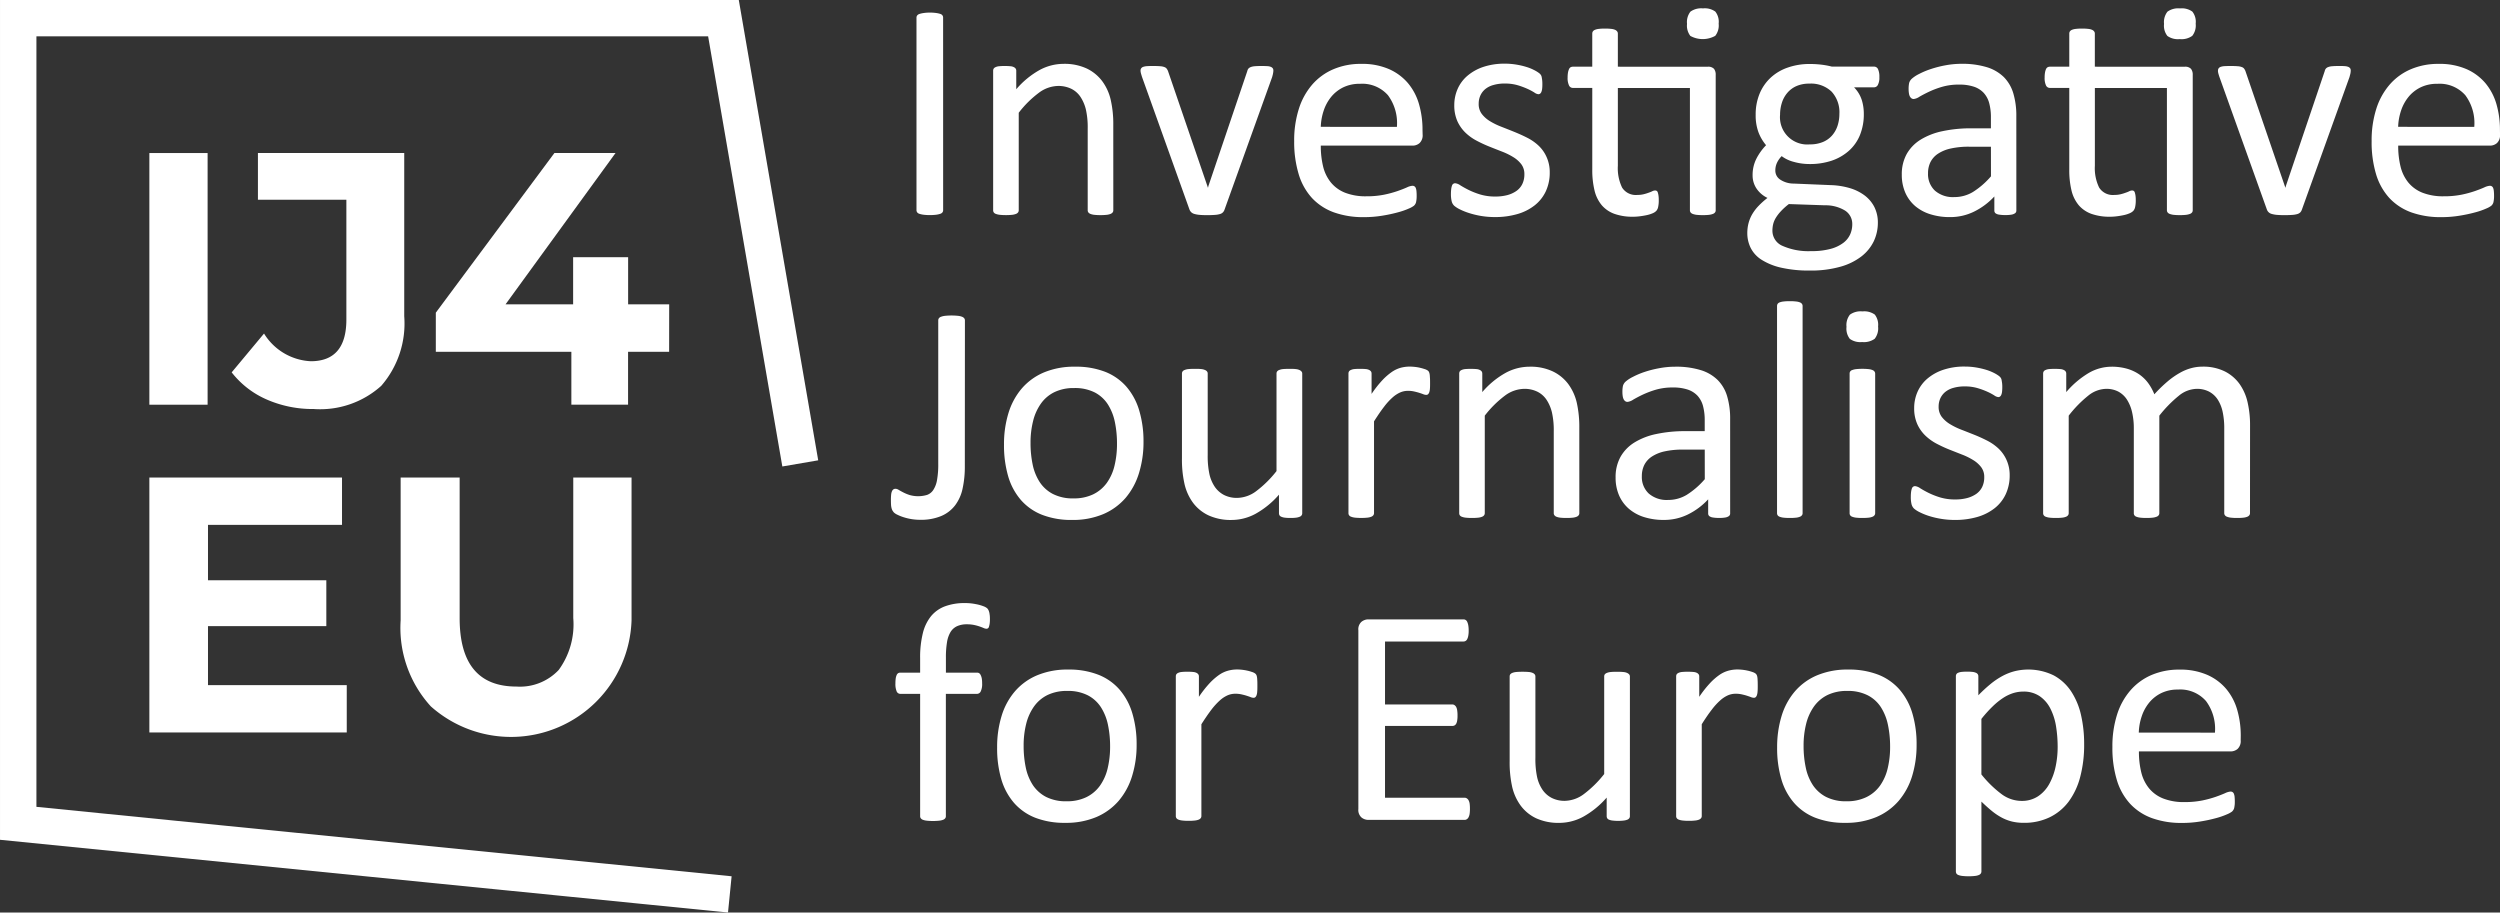 <?xml version="1.0" encoding="UTF-8"?> <svg xmlns="http://www.w3.org/2000/svg" width="164.397" height="60.005" viewBox="0 0 164.397 60.005"><rect x="0" y="0" width="164.397" height="60.005" fill="#333333" stroke="none"/><g transform="translate(-3358.72 -1674.948)"><g transform="translate(3417.305 1675.504)"><g transform="translate(1.68 0.276)"><path d="M3394.8,1688.619a.239.239,0,0,1-.041.143.274.274,0,0,1-.141.1,1.533,1.533,0,0,1-.27.062,3.6,3.6,0,0,1-.841,0,1.541,1.541,0,0,1-.276-.062.285.285,0,0,1-.143-.1.253.253,0,0,1-.041-.143v-12.656a.236.236,0,0,1,.046-.143.32.32,0,0,1,.154-.1,1.654,1.654,0,0,1,.275-.06,2.59,2.59,0,0,1,.4-.027,2.788,2.788,0,0,1,.424.027,1.576,1.576,0,0,1,.27.06.275.275,0,0,1,.141.1.239.239,0,0,1,.041.143Z" transform="translate(-3393.045 -1675.636)" fill="#fff"></path></g><g transform="translate(6.725 3.64)"><path d="M3403.8,1687.17a.232.232,0,0,1-.041.138.335.335,0,0,1-.133.1.99.99,0,0,1-.256.062,3.637,3.637,0,0,1-.407.02,3.77,3.77,0,0,1-.419-.02.978.978,0,0,1-.254-.062.312.312,0,0,1-.133-.1.222.222,0,0,1-.041-.138v-5.37a5.317,5.317,0,0,0-.122-1.265,2.628,2.628,0,0,0-.357-.825,1.545,1.545,0,0,0-.606-.53,1.935,1.935,0,0,0-.862-.184,2.171,2.171,0,0,0-1.263.449,6.784,6.784,0,0,0-1.325,1.314v6.41a.232.232,0,0,1-.041.138.308.308,0,0,1-.133.1.978.978,0,0,1-.254.062,3.808,3.808,0,0,1-.419.02,3.627,3.627,0,0,1-.406-.02,1.042,1.042,0,0,1-.26-.062.274.274,0,0,1-.133-.1.245.245,0,0,1-.037-.138V1678a.277.277,0,0,1,.032-.138.26.26,0,0,1,.122-.1.667.667,0,0,1,.235-.062,3.531,3.531,0,0,1,.376-.016,3.643,3.643,0,0,1,.373.016.587.587,0,0,1,.229.062.325.325,0,0,1,.118.1.258.258,0,0,1,.035.138v1.212a5.651,5.651,0,0,1,1.544-1.269,3.316,3.316,0,0,1,1.553-.4,3.463,3.463,0,0,1,1.544.309,2.768,2.768,0,0,1,1.014.832,3.3,3.3,0,0,1,.555,1.218,7.137,7.137,0,0,1,.17,1.677Z" transform="translate(-3395.9 -1677.54)" fill="#fff"></path></g><g transform="translate(16.416 3.781)"><path d="M3410.119,1677.917a.819.819,0,0,1-.005.087q-.005.045-.016.1a.959.959,0,0,1-.024.113c-.011.041-.021.085-.035.133l-3.129,8.713a.483.483,0,0,1-.108.184.436.436,0,0,1-.2.113,1.527,1.527,0,0,1-.337.055c-.134.01-.306.016-.509.016s-.373-.007-.508-.02a1.78,1.78,0,0,1-.332-.062.476.476,0,0,1-.2-.113.491.491,0,0,1-.113-.173l-3.119-8.713c-.026-.081-.047-.154-.065-.214a1.161,1.161,0,0,1-.03-.138.72.72,0,0,1-.005-.076.261.261,0,0,1,.041-.143.275.275,0,0,1,.138-.1.89.89,0,0,1,.254-.046q.16-.011.393-.01c.2,0,.355.005.474.016a.911.911,0,0,1,.275.057.328.328,0,0,1,.143.1.75.75,0,0,1,.087.154l2.589,7.562.041.122.03-.122,2.558-7.562a.363.363,0,0,1,.071-.154.382.382,0,0,1,.148-.1.89.89,0,0,1,.265-.057c.111-.01.26-.016.444-.016q.233,0,.387.01a.7.7,0,0,1,.239.051.289.289,0,0,1,.124.1A.257.257,0,0,1,3410.119,1677.917Z" transform="translate(-3401.385 -1677.62)" fill="#fff"></path></g><g transform="translate(26.528 3.64)"><path d="M3415.545,1682.187a.7.7,0,0,1-.2.565.687.687,0,0,1-.455.168h-6.041a5.686,5.686,0,0,0,.153,1.376,2.664,2.664,0,0,0,.513,1.05,2.3,2.3,0,0,0,.931.671,3.7,3.7,0,0,0,1.4.235,5.779,5.779,0,0,0,1.167-.106,6.975,6.975,0,0,0,.886-.24c.25-.088.456-.168.615-.24a1.021,1.021,0,0,1,.364-.106.24.24,0,0,1,.127.035.25.25,0,0,1,.088.108.782.782,0,0,1,.046.2,3.065,3.065,0,0,1,.014.311,2.139,2.139,0,0,1-.009.23c-.007.064-.016.122-.026.173a.441.441,0,0,1-.051.138.5.5,0,0,1-.092.116,1.427,1.427,0,0,1-.33.184,4.776,4.776,0,0,1-.714.249,9.7,9.7,0,0,1-1.014.219,7.341,7.341,0,0,1-1.229.1,5.7,5.7,0,0,1-1.982-.316,3.684,3.684,0,0,1-1.431-.936,4.026,4.026,0,0,1-.876-1.56,7.307,7.307,0,0,1-.3-2.18,6.842,6.842,0,0,1,.306-2.125,4.5,4.5,0,0,1,.881-1.6,3.833,3.833,0,0,1,1.391-1.009,4.553,4.553,0,0,1,1.824-.352,4.4,4.4,0,0,1,1.839.346,3.461,3.461,0,0,1,1.25.931,3.766,3.766,0,0,1,.719,1.376,6.042,6.042,0,0,1,.229,1.687Zm-1.691-.5a3.076,3.076,0,0,0-.588-2.08,2.252,2.252,0,0,0-1.841-.752,2.443,2.443,0,0,0-1.1.233,2.391,2.391,0,0,0-.79.622,2.839,2.839,0,0,0-.493.9,3.758,3.758,0,0,0-.194,1.074Z" transform="translate(-3407.108 -1677.54)" fill="#fff"></path></g><g transform="translate(36.833 3.64)"><path d="M3419.431,1684.673a2.909,2.909,0,0,1-.26,1.254,2.552,2.552,0,0,1-.738.926,3.317,3.317,0,0,1-1.142.571,5.189,5.189,0,0,1-1.458.194,5.469,5.469,0,0,1-.933-.076,5.559,5.559,0,0,1-.795-.195,4.055,4.055,0,0,1-.6-.244,1.727,1.727,0,0,1-.357-.23.6.6,0,0,1-.164-.286,1.952,1.952,0,0,1-.05-.5,2.431,2.431,0,0,1,.02-.327,1.1,1.1,0,0,1,.051-.214.214.214,0,0,1,.214-.152.733.733,0,0,1,.332.136c.147.092.325.193.539.3a5.079,5.079,0,0,0,.76.3,3.373,3.373,0,0,0,1.009.138,3.056,3.056,0,0,0,.774-.092,1.9,1.9,0,0,0,.6-.271,1.2,1.2,0,0,0,.392-.454,1.444,1.444,0,0,0,.138-.652,1.058,1.058,0,0,0-.2-.652,1.9,1.9,0,0,0-.525-.468,4.416,4.416,0,0,0-.733-.362c-.272-.106-.551-.215-.841-.332a8.5,8.5,0,0,1-.846-.392,3.186,3.186,0,0,1-.739-.534,2.465,2.465,0,0,1-.525-.754,2.537,2.537,0,0,1-.2-1.05,2.631,2.631,0,0,1,.208-1.035,2.412,2.412,0,0,1,.625-.866,3.16,3.16,0,0,1,1.046-.6,4.358,4.358,0,0,1,1.461-.223,4.5,4.5,0,0,1,.735.06,4.96,4.96,0,0,1,.663.154,3.024,3.024,0,0,1,.5.2,2.171,2.171,0,0,1,.316.189.584.584,0,0,1,.143.143.431.431,0,0,1,.051.136c.009.051.02.115.03.189a2.121,2.121,0,0,1,.014.276,2.578,2.578,0,0,1-.014.3.751.751,0,0,1-.051.209.262.262,0,0,1-.087.118.2.2,0,0,1-.111.035.549.549,0,0,1-.265-.113,3.868,3.868,0,0,0-.449-.239,5.1,5.1,0,0,0-.648-.24,2.963,2.963,0,0,0-.85-.111,2.62,2.62,0,0,0-.754.1,1.447,1.447,0,0,0-.536.274,1.2,1.2,0,0,0-.316.424,1.312,1.312,0,0,0-.106.53,1.066,1.066,0,0,0,.2.666,1.948,1.948,0,0,0,.53.475,4.507,4.507,0,0,0,.744.366c.279.11.564.221.852.338s.575.244.855.387a3.207,3.207,0,0,1,.75.519,2.323,2.323,0,0,1,.524.733A2.409,2.409,0,0,1,3419.431,1684.673Z" transform="translate(-3412.94 -1677.54)" fill="#fff"></path></g><g transform="translate(44.506)"><path d="M3426.485,1679.313a.517.517,0,0,1,.418.138.616.616,0,0,1,.111.4v8.9a.219.219,0,0,1-.041.138.309.309,0,0,1-.138.1,1.048,1.048,0,0,1-.26.062,3.526,3.526,0,0,1-.4.02,3.788,3.788,0,0,1-.417-.02,1.082,1.082,0,0,1-.26-.062.311.311,0,0,1-.138-.1.232.232,0,0,1-.041-.138v-8.041h-4.739v5.117a2.928,2.928,0,0,0,.279,1.431,1.06,1.06,0,0,0,1,.484,1.675,1.675,0,0,0,.419-.046,3.017,3.017,0,0,0,.327-.1c.1-.034.177-.065.244-.1a.435.435,0,0,1,.184-.046.214.214,0,0,1,.1.025.17.17,0,0,1,.071.1,1.137,1.137,0,0,1,.046.194,1.894,1.894,0,0,1,.02.305,1.989,1.989,0,0,1-.041.463.543.543,0,0,1-.122.255.734.734,0,0,1-.244.159,2.068,2.068,0,0,1-.373.117c-.138.03-.286.056-.444.076a3.446,3.446,0,0,1-.468.032,3.536,3.536,0,0,1-1.223-.189,1.98,1.98,0,0,1-.835-.571,2.359,2.359,0,0,1-.474-.968,5.69,5.69,0,0,1-.148-1.382v-5.361h-1.285a.275.275,0,0,1-.244-.162,1.13,1.13,0,0,1-.092-.53,1.821,1.821,0,0,1,.025-.325.961.961,0,0,1,.067-.219.272.272,0,0,1,.106-.124.323.323,0,0,1,.148-.035h1.274v-2.18a.271.271,0,0,1,.035-.133.315.315,0,0,1,.133-.108.919.919,0,0,1,.26-.065,3.267,3.267,0,0,1,.408-.021,3.328,3.328,0,0,1,.417.021.839.839,0,0,1,.256.065.35.35,0,0,1,.133.108.24.24,0,0,1,.041.133v2.18Zm.724-2.832a1.1,1.1,0,0,1-.225.8,1.689,1.689,0,0,1-1.636.005,1.1,1.1,0,0,1-.219-.79,1.114,1.114,0,0,1,.224-.806,1.215,1.215,0,0,1,.825-.214,1.184,1.184,0,0,1,.811.21A1.081,1.081,0,0,1,3427.209,1676.48Z" transform="translate(-3417.283 -1675.48)" fill="#fff"></path></g><g transform="translate(56.318 3.659)"><path d="M3432.65,1678.408a1.02,1.02,0,0,1-.1.514.283.283,0,0,1-.249.157h-1.315a2.122,2.122,0,0,1,.5.811,3.026,3.026,0,0,1,.141.922,3.631,3.631,0,0,1-.254,1.406,2.791,2.791,0,0,1-.728,1.034,3.275,3.275,0,0,1-1.125.648,4.474,4.474,0,0,1-1.449.223,3.806,3.806,0,0,1-1.064-.147,2.22,2.22,0,0,1-.781-.373,1.574,1.574,0,0,0-.3.419,1.194,1.194,0,0,0-.117.539.7.7,0,0,0,.331.592,1.6,1.6,0,0,0,.882.255l2.4.1a4.932,4.932,0,0,1,1.253.189,3.088,3.088,0,0,1,.989.479,2.216,2.216,0,0,1,.652.763,2.272,2.272,0,0,1,.235,1.055,2.854,2.854,0,0,1-.265,1.2,2.815,2.815,0,0,1-.811,1,4.036,4.036,0,0,1-1.391.682,7.057,7.057,0,0,1-2,.251,8.167,8.167,0,0,1-1.891-.189,4.091,4.091,0,0,1-1.279-.514,1.986,1.986,0,0,1-.723-.779,2.179,2.179,0,0,1-.225-.984,2.578,2.578,0,0,1,.081-.652,2.4,2.4,0,0,1,.25-.6,2.966,2.966,0,0,1,.419-.544,5.246,5.246,0,0,1,.576-.514,1.791,1.791,0,0,1-.738-.643,1.545,1.545,0,0,1-.24-.836,2.364,2.364,0,0,1,.254-1.11,3.668,3.668,0,0,1,.632-.878,2.936,2.936,0,0,1-.5-.85,3.188,3.188,0,0,1-.184-1.147,3.56,3.56,0,0,1,.265-1.406,2.993,2.993,0,0,1,.735-1.05,3.17,3.17,0,0,1,1.125-.657,4.292,4.292,0,0,1,1.431-.23,6.34,6.34,0,0,1,.781.046,5.285,5.285,0,0,1,.677.127h2.772a.28.28,0,0,1,.26.168A1.175,1.175,0,0,1,3432.65,1678.408Zm-1.783,9.681a1.033,1.033,0,0,0-.484-.912,2.452,2.452,0,0,0-1.31-.341l-2.375-.081a4.109,4.109,0,0,0-.535.484,2.693,2.693,0,0,0-.332.438,1.47,1.47,0,0,0-.168.412,1.923,1.923,0,0,0-.046.419,1.081,1.081,0,0,0,.673,1,4.2,4.2,0,0,0,1.875.341,4.687,4.687,0,0,0,1.279-.148,2.408,2.408,0,0,0,.831-.392,1.443,1.443,0,0,0,.454-.56A1.631,1.631,0,0,0,3430.868,1688.089Zm-.846-7.266a2,2,0,0,0-.514-1.463,1.959,1.959,0,0,0-1.463-.525,2.064,2.064,0,0,0-.85.163,1.657,1.657,0,0,0-.6.449,1.877,1.877,0,0,0-.357.657,2.587,2.587,0,0,0-.117.779,1.792,1.792,0,0,0,1.956,1.947,2.181,2.181,0,0,0,.868-.159,1.633,1.633,0,0,0,.606-.438,1.852,1.852,0,0,0,.356-.647A2.486,2.486,0,0,0,3430.021,1680.823Z" transform="translate(-3423.968 -1677.551)" fill="#fff"></path></g><g transform="translate(66.476 3.64)"><path d="M3437.249,1687.18a.215.215,0,0,1-.081.184.591.591,0,0,1-.225.092,2.241,2.241,0,0,1-.418.03,2.441,2.441,0,0,1-.422-.03.52.52,0,0,1-.23-.092.235.235,0,0,1-.071-.184v-.917a4.532,4.532,0,0,1-1.341,1,3.532,3.532,0,0,1-1.563.357,4.22,4.22,0,0,1-1.31-.189,2.831,2.831,0,0,1-1-.544,2.463,2.463,0,0,1-.643-.876,2.917,2.917,0,0,1-.229-1.182,2.746,2.746,0,0,1,.316-1.346,2.645,2.645,0,0,1,.908-.947,4.471,4.471,0,0,1,1.447-.565,8.888,8.888,0,0,1,1.926-.189h1.263v-.714a3.553,3.553,0,0,0-.111-.937,1.624,1.624,0,0,0-.362-.678,1.55,1.55,0,0,0-.647-.408,3.009,3.009,0,0,0-.979-.138,3.884,3.884,0,0,0-1.117.148,5.912,5.912,0,0,0-.866.327c-.248.118-.454.228-.622.325a.853.853,0,0,1-.371.148.257.257,0,0,1-.143-.041.39.39,0,0,1-.108-.122.663.663,0,0,1-.065-.21,1.761,1.761,0,0,1-.021-.279,1.858,1.858,0,0,1,.035-.4.592.592,0,0,1,.175-.281,2.2,2.2,0,0,1,.473-.311,5.135,5.135,0,0,1,.774-.325,7.105,7.105,0,0,1,.958-.246,5.8,5.8,0,0,1,1.049-.1,5.536,5.536,0,0,1,1.683.223,2.742,2.742,0,0,1,1.122.657,2.545,2.545,0,0,1,.62,1.076,5.145,5.145,0,0,1,.194,1.5Zm-1.672-4.189h-1.437a5.431,5.431,0,0,0-1.2.118,2.46,2.46,0,0,0-.847.346,1.443,1.443,0,0,0-.493.55,1.645,1.645,0,0,0-.159.739,1.483,1.483,0,0,0,.455,1.138,1.794,1.794,0,0,0,1.269.422,2.356,2.356,0,0,0,1.228-.335,5.28,5.28,0,0,0,1.187-1.03Z" transform="translate(-3429.717 -1677.54)" fill="#fff"></path></g><g transform="translate(75.874)"><path d="M3444.238,1679.313a.516.516,0,0,1,.417.138.619.619,0,0,1,.113.4v8.9a.232.232,0,0,1-.041.138.307.307,0,0,1-.138.1,1.048,1.048,0,0,1-.26.062,3.526,3.526,0,0,1-.4.02,3.808,3.808,0,0,1-.419-.02,1.094,1.094,0,0,1-.26-.062.308.308,0,0,1-.136-.1.23.23,0,0,1-.043-.138v-8.041h-4.738v5.117a2.909,2.909,0,0,0,.281,1.431,1.059,1.059,0,0,0,1,.484,1.682,1.682,0,0,0,.418-.046,2.89,2.89,0,0,0,.325-.1c.1-.034.179-.065.245-.1a.431.431,0,0,1,.182-.046.206.206,0,0,1,.1.025.173.173,0,0,1,.072.1,1.288,1.288,0,0,1,.046.194,1.84,1.84,0,0,1,.02.305,2.021,2.021,0,0,1-.041.463.548.548,0,0,1-.122.255.745.745,0,0,1-.246.159,2.045,2.045,0,0,1-.371.117c-.14.03-.286.056-.443.076a3.469,3.469,0,0,1-.468.032,3.55,3.55,0,0,1-1.225-.189,1.99,1.99,0,0,1-.836-.571,2.383,2.383,0,0,1-.474-.968,5.772,5.772,0,0,1-.146-1.382v-5.361h-1.284a.279.279,0,0,1-.246-.162,1.153,1.153,0,0,1-.09-.53,1.821,1.821,0,0,1,.025-.325.994.994,0,0,1,.065-.219.276.276,0,0,1,.108-.124.319.319,0,0,1,.148-.035h1.274v-2.18a.271.271,0,0,1,.035-.133.306.306,0,0,1,.133-.108.915.915,0,0,1,.26-.065,3.251,3.251,0,0,1,.408-.021,3.328,3.328,0,0,1,.417.021.813.813,0,0,1,.254.065.339.339,0,0,1,.133.108.229.229,0,0,1,.041.133v2.18Zm.725-2.832a1.105,1.105,0,0,1-.225.8,1.2,1.2,0,0,1-.827.214,1.186,1.186,0,0,1-.81-.208,1.085,1.085,0,0,1-.219-.79,1.114,1.114,0,0,1,.225-.806,1.211,1.211,0,0,1,.825-.214,1.189,1.189,0,0,1,.811.21A1.081,1.081,0,0,1,3444.963,1676.48Z" transform="translate(-3435.036 -1675.48)" fill="#fff"></path></g><g transform="translate(87.262 3.781)"><path d="M3450.215,1677.917a.819.819,0,0,1-.005.087c0,.03-.009.062-.014.1s-.016.073-.027.113-.021.085-.035.133l-3.129,8.713a.506.506,0,0,1-.105.184.461.461,0,0,1-.2.113,1.532,1.532,0,0,1-.336.055c-.136.01-.306.016-.509.016s-.375-.007-.511-.02a1.762,1.762,0,0,1-.331-.062.453.453,0,0,1-.311-.286l-3.119-8.713c-.028-.081-.05-.154-.067-.214a1.4,1.4,0,0,1-.03-.138.7.7,0,0,1,0-.076.257.257,0,0,1,.041-.143.273.273,0,0,1,.138-.1.9.9,0,0,1,.254-.046c.105-.007.237-.01.392-.01.2,0,.355.005.475.016a.917.917,0,0,1,.274.057.319.319,0,0,1,.143.1.728.728,0,0,1,.086.154l2.589,7.562.041.122.032-.122,2.557-7.562a.343.343,0,0,1,.072-.154.353.353,0,0,1,.146-.1.9.9,0,0,1,.265-.057c.113-.01.26-.016.443-.016.156,0,.287,0,.387.01a.713.713,0,0,1,.241.051.3.3,0,0,1,.122.1A.262.262,0,0,1,3450.215,1677.917Z" transform="translate(-3441.481 -1677.62)" fill="#fff"></path></g><g transform="translate(97.374 3.64)"><path d="M3455.643,1682.187a.7.7,0,0,1-.2.565.686.686,0,0,1-.454.168h-6.041a5.66,5.66,0,0,0,.154,1.376,2.664,2.664,0,0,0,.512,1.05,2.3,2.3,0,0,0,.931.671,3.7,3.7,0,0,0,1.4.235,5.8,5.8,0,0,0,1.168-.106,7.012,7.012,0,0,0,.885-.24c.25-.088.456-.168.614-.24a1.024,1.024,0,0,1,.364-.106.24.24,0,0,1,.127.035.246.246,0,0,1,.088.108.764.764,0,0,1,.045.2,2.914,2.914,0,0,1,.015.311,2.127,2.127,0,0,1-.009.23c-.007.064-.016.122-.026.173a.429.429,0,0,1-.051.138.512.512,0,0,1-.092.116,1.435,1.435,0,0,1-.331.184,4.748,4.748,0,0,1-.713.249,9.681,9.681,0,0,1-1.015.219,7.313,7.313,0,0,1-1.228.1,5.7,5.7,0,0,1-1.983-.316,3.688,3.688,0,0,1-1.431-.936,4.032,4.032,0,0,1-.876-1.56,7.292,7.292,0,0,1-.295-2.18,6.843,6.843,0,0,1,.305-2.125,4.5,4.5,0,0,1,.882-1.6,3.824,3.824,0,0,1,1.391-1.009,4.55,4.55,0,0,1,1.823-.352,4.414,4.414,0,0,1,1.841.346,3.458,3.458,0,0,1,1.248.931,3.781,3.781,0,0,1,.719,1.376,6.06,6.06,0,0,1,.229,1.687Zm-1.693-.5a3.07,3.07,0,0,0-.588-2.08,2.251,2.251,0,0,0-1.841-.752,2.443,2.443,0,0,0-1.1.233,2.386,2.386,0,0,0-.79.622,2.84,2.84,0,0,0-.493.9,3.758,3.758,0,0,0-.194,1.074Z" transform="translate(-3447.204 -1677.54)" fill="#fff"></path></g><g transform="translate(0 20.192)"><path d="M3396.955,1696.834a6.694,6.694,0,0,1-.144,1.438,2.775,2.775,0,0,1-.489,1.11,2.253,2.253,0,0,1-.912.708,3.449,3.449,0,0,1-1.4.251,3.544,3.544,0,0,1-1.08-.169,2.735,2.735,0,0,1-.408-.163.845.845,0,0,1-.229-.147.915.915,0,0,1-.092-.124.655.655,0,0,1-.06-.147,1.067,1.067,0,0,1-.037-.214c-.005-.086-.009-.189-.009-.311a3.628,3.628,0,0,1,.014-.373.755.755,0,0,1,.057-.235.3.3,0,0,1,.1-.122.26.26,0,0,1,.138-.035.431.431,0,0,1,.208.076c.085.051.187.108.306.168a2.667,2.667,0,0,0,.414.169,2.042,2.042,0,0,0,1.141-.01.821.821,0,0,0,.406-.322,1.693,1.693,0,0,0,.246-.646,5.727,5.727,0,0,0,.082-1.076v-9.437a.241.241,0,0,1,.041-.133.29.29,0,0,1,.143-.1,1.059,1.059,0,0,1,.271-.062,4.157,4.157,0,0,1,.839,0,1,1,0,0,1,.271.062.329.329,0,0,1,.143.1.222.222,0,0,1,.046.133Z" transform="translate(-3392.094 -1686.908)" fill="#fff"></path></g><g transform="translate(7.439 23.556)"><path d="M3405.476,1693.754a6.888,6.888,0,0,1-.3,2.064,4.56,4.56,0,0,1-.881,1.626,4.019,4.019,0,0,1-1.468,1.065,5.113,5.113,0,0,1-2.043.382,5.3,5.3,0,0,1-1.973-.336,3.591,3.591,0,0,1-1.4-.979,4.156,4.156,0,0,1-.835-1.558,7.279,7.279,0,0,1-.274-2.08,6.945,6.945,0,0,1,.29-2.064,4.509,4.509,0,0,1,.876-1.625,3.954,3.954,0,0,1,1.463-1.06,5.154,5.154,0,0,1,2.047-.376,5.29,5.29,0,0,1,1.972.335,3.613,3.613,0,0,1,1.4.979,4.223,4.223,0,0,1,.841,1.558A7.081,7.081,0,0,1,3405.476,1693.754Zm-1.744.113a6.863,6.863,0,0,0-.138-1.406,3.418,3.418,0,0,0-.459-1.163,2.264,2.264,0,0,0-.862-.79,2.873,2.873,0,0,0-1.356-.29,2.9,2.9,0,0,0-1.292.265,2.345,2.345,0,0,0-.889.749,3.348,3.348,0,0,0-.519,1.147,5.816,5.816,0,0,0-.17,1.447,6.949,6.949,0,0,0,.138,1.415,3.366,3.366,0,0,0,.463,1.157,2.316,2.316,0,0,0,.87.785,2.859,2.859,0,0,0,1.359.291,2.907,2.907,0,0,0,1.284-.265,2.4,2.4,0,0,0,.894-.744,3.23,3.23,0,0,0,.514-1.142A6.036,6.036,0,0,0,3403.732,1693.867Z" transform="translate(-3396.304 -1688.812)" fill="#fff"></path></g><g transform="translate(19.139 23.699)"><path d="M3410.835,1698.381a.239.239,0,0,1-.036.136.258.258,0,0,1-.127.1.906.906,0,0,1-.239.062,2.685,2.685,0,0,1-.362.019,2.905,2.905,0,0,1-.383-.019.819.819,0,0,1-.233-.062.246.246,0,0,1-.119-.1.291.291,0,0,1-.03-.136v-1.214a5.7,5.7,0,0,1-1.55,1.263,3.317,3.317,0,0,1-1.548.4,3.489,3.489,0,0,1-1.544-.306,2.7,2.7,0,0,1-1.014-.83,3.356,3.356,0,0,1-.555-1.223,7.272,7.272,0,0,1-.169-1.7v-5.566a.24.24,0,0,1,.037-.136.289.289,0,0,1,.136-.1.884.884,0,0,1,.265-.062c.11-.01.246-.014.408-.014s.3,0,.408.014a.8.8,0,0,1,.26.062.325.325,0,0,1,.138.1.23.23,0,0,1,.041.136v5.341a5.7,5.7,0,0,0,.117,1.288,2.456,2.456,0,0,0,.357.827,1.675,1.675,0,0,0,.606.53,1.852,1.852,0,0,0,.856.188,2.143,2.143,0,0,0,1.258-.447,7.171,7.171,0,0,0,1.331-1.316v-6.41a.251.251,0,0,1,.035-.136.3.3,0,0,1,.138-.1.875.875,0,0,1,.26-.062c.106-.01.244-.014.414-.014s.3,0,.406.014a.762.762,0,0,1,.256.062.384.384,0,0,1,.136.1.2.2,0,0,1,.046.136Z" transform="translate(-3402.926 -1688.893)" fill="#fff"></path></g><g transform="translate(30.094 23.556)"><path d="M3414.487,1689.872c0,.148,0,.274-.009.376a1.01,1.01,0,0,1-.041.24.367.367,0,0,1-.078.133.172.172,0,0,1-.127.046.569.569,0,0,1-.2-.046c-.08-.032-.168-.062-.266-.092s-.21-.06-.332-.087a1.753,1.753,0,0,0-.4-.041,1.288,1.288,0,0,0-.5.1,1.939,1.939,0,0,0-.516.337,4.135,4.135,0,0,0-.565.622c-.2.258-.414.574-.652.947v6.034a.227.227,0,0,1-.041.136.3.3,0,0,1-.132.1.924.924,0,0,1-.254.062,3.473,3.473,0,0,1-.418.019,3.322,3.322,0,0,1-.407-.019.979.979,0,0,1-.26-.062.259.259,0,0,1-.132-.1.244.244,0,0,1-.037-.136v-9.174a.274.274,0,0,1,.032-.136.252.252,0,0,1,.122-.1.712.712,0,0,1,.235-.062,3.607,3.607,0,0,1,.376-.014,3.7,3.7,0,0,1,.373.014.619.619,0,0,1,.228.062.317.317,0,0,1,.119.1.255.255,0,0,1,.035.136v1.336a7.152,7.152,0,0,1,.708-.9,3.924,3.924,0,0,1,.625-.544,1.972,1.972,0,0,1,.586-.276,2.286,2.286,0,0,1,.587-.076c.086,0,.187.005.3.016a2.635,2.635,0,0,1,.352.055,3.392,3.392,0,0,1,.331.092.7.7,0,0,1,.21.1.276.276,0,0,1,.081.1.767.767,0,0,1,.035.117,1.252,1.252,0,0,1,.02.208C3414.485,1689.591,3414.487,1689.715,3414.487,1689.872Z" transform="translate(-3409.126 -1688.812)" fill="#fff"></path></g><g transform="translate(37.372 23.556)"><path d="M3421.143,1698.443a.231.231,0,0,1-.041.136.315.315,0,0,1-.133.1.924.924,0,0,1-.254.062,3.363,3.363,0,0,1-.408.019,3.473,3.473,0,0,1-.418-.019.933.933,0,0,1-.254-.062.306.306,0,0,1-.133-.1.231.231,0,0,1-.041-.136v-5.371a5.3,5.3,0,0,0-.122-1.263,2.636,2.636,0,0,0-.357-.827,1.556,1.556,0,0,0-.606-.528,1.909,1.909,0,0,0-.86-.184,2.18,2.18,0,0,0-1.266.447,6.9,6.9,0,0,0-1.325,1.316v6.41a.231.231,0,0,1-.041.136.289.289,0,0,1-.133.1.906.906,0,0,1-.254.062,3.468,3.468,0,0,1-.417.019,3.327,3.327,0,0,1-.408-.019.974.974,0,0,1-.26-.062.261.261,0,0,1-.133-.1.243.243,0,0,1-.035-.136v-9.174a.3.3,0,0,1,.03-.136.274.274,0,0,1,.122-.1.719.719,0,0,1,.235-.062,3.64,3.64,0,0,1,.376-.014,3.69,3.69,0,0,1,.373.014.636.636,0,0,1,.229.062.317.317,0,0,1,.117.1.255.255,0,0,1,.035.136v1.214a5.618,5.618,0,0,1,1.544-1.269,3.314,3.314,0,0,1,1.555-.4,3.422,3.422,0,0,1,1.542.311,2.761,2.761,0,0,1,1.014.83,3.339,3.339,0,0,1,.557,1.217,7.3,7.3,0,0,1,.168,1.677Z" transform="translate(-3413.245 -1688.812)" fill="#fff"></path></g><g transform="translate(47.651 23.556)"><path d="M3426.6,1698.452a.212.212,0,0,1-.081.184.56.56,0,0,1-.225.092,2.087,2.087,0,0,1-.418.03,2.262,2.262,0,0,1-.422-.03.5.5,0,0,1-.229-.092.23.23,0,0,1-.071-.184v-.917a4.534,4.534,0,0,1-1.341,1,3.554,3.554,0,0,1-1.563.355,4.277,4.277,0,0,1-1.31-.187,2.836,2.836,0,0,1-1-.546,2.457,2.457,0,0,1-.643-.876,2.906,2.906,0,0,1-.23-1.182,2.733,2.733,0,0,1,.316-1.344,2.631,2.631,0,0,1,.908-.949,4.458,4.458,0,0,1,1.447-.565,9,9,0,0,1,1.926-.189h1.263v-.712a3.578,3.578,0,0,0-.111-.938,1.625,1.625,0,0,0-.362-.678,1.565,1.565,0,0,0-.646-.406,3.022,3.022,0,0,0-.979-.138,3.958,3.958,0,0,0-1.117.147,6.144,6.144,0,0,0-.866.327c-.248.118-.454.228-.622.327a.864.864,0,0,1-.371.147.256.256,0,0,1-.144-.041.358.358,0,0,1-.108-.122.656.656,0,0,1-.065-.209,1.723,1.723,0,0,1-.021-.281,1.853,1.853,0,0,1,.035-.4.6.6,0,0,1,.173-.279,2.231,2.231,0,0,1,.476-.311,5.161,5.161,0,0,1,.774-.327,6.913,6.913,0,0,1,.958-.244,5.677,5.677,0,0,1,1.05-.1,5.474,5.474,0,0,1,1.682.224,2.7,2.7,0,0,1,1.122.657,2.528,2.528,0,0,1,.62,1.074,5.152,5.152,0,0,1,.194,1.5Zm-1.671-4.187h-1.437a5.461,5.461,0,0,0-1.2.117,2.5,2.5,0,0,0-.847.346,1.443,1.443,0,0,0-.493.551,1.641,1.641,0,0,0-.159.739,1.48,1.48,0,0,0,.454,1.136,1.8,1.8,0,0,0,1.269.422,2.354,2.354,0,0,0,1.228-.336,5.273,5.273,0,0,0,1.188-1.03Z" transform="translate(-3419.063 -1688.812)" fill="#fff"></path></g><g transform="translate(58.272 19.245)"><path d="M3426.754,1700.314a.215.215,0,0,1-.041.136.287.287,0,0,1-.132.1.9.9,0,0,1-.254.062,3.422,3.422,0,0,1-.417.019,3.351,3.351,0,0,1-.409-.019,1.009,1.009,0,0,1-.26-.062.273.273,0,0,1-.132-.1.256.256,0,0,1-.036-.136V1686.7a.287.287,0,0,1,.036-.143.27.27,0,0,1,.132-.1,1,1,0,0,1,.26-.06,3.254,3.254,0,0,1,.409-.021,3.319,3.319,0,0,1,.417.021.889.889,0,0,1,.254.06.284.284,0,0,1,.132.1.24.24,0,0,1,.041.143Z" transform="translate(-3425.074 -1686.372)" fill="#fff"></path></g><g transform="translate(62.838 19.918)"><path d="M3429.736,1687.751a1.109,1.109,0,0,1-.224.806,1.21,1.21,0,0,1-.825.214,1.186,1.186,0,0,1-.809-.208,1.086,1.086,0,0,1-.219-.792,1.106,1.106,0,0,1,.224-.8,1.2,1.2,0,0,1,.825-.214,1.186,1.186,0,0,1,.81.208A1.086,1.086,0,0,1,3429.736,1687.751Zm-.192,12.271a.228.228,0,0,1-.041.136.31.31,0,0,1-.132.1.924.924,0,0,1-.254.062,3.473,3.473,0,0,1-.418.019,3.356,3.356,0,0,1-.409-.019,1.01,1.01,0,0,1-.259-.062.267.267,0,0,1-.133-.1.243.243,0,0,1-.035-.136v-9.174a.233.233,0,0,1,.168-.233.991.991,0,0,1,.259-.062,3.3,3.3,0,0,1,.409-.02,3.41,3.41,0,0,1,.418.02.908.908,0,0,1,.254.062.3.3,0,0,1,.132.1.246.246,0,0,1,.041.133Z" transform="translate(-3427.658 -1686.753)" fill="#fff"></path></g><g transform="translate(67.077 23.556)"><path d="M3436.549,1695.945a2.91,2.91,0,0,1-.26,1.254,2.531,2.531,0,0,1-.739.928,3.345,3.345,0,0,1-1.141.571,5.191,5.191,0,0,1-1.458.193,5.471,5.471,0,0,1-.933-.076,5.643,5.643,0,0,1-.8-.193,4.268,4.268,0,0,1-.6-.246,1.688,1.688,0,0,1-.356-.23.6.6,0,0,1-.165-.285,1.968,1.968,0,0,1-.049-.5,2.4,2.4,0,0,1,.02-.325,1.127,1.127,0,0,1,.051-.216.215.215,0,0,1,.214-.152.726.726,0,0,1,.332.138c.146.092.325.193.539.3a5.156,5.156,0,0,0,.76.3,3.373,3.373,0,0,0,1.008.138,2.981,2.981,0,0,0,.774-.092,1.912,1.912,0,0,0,.6-.27,1.214,1.214,0,0,0,.392-.453,1.444,1.444,0,0,0,.138-.654,1.053,1.053,0,0,0-.2-.652,1.886,1.886,0,0,0-.524-.468,4.348,4.348,0,0,0-.733-.362c-.272-.106-.551-.216-.841-.331s-.57-.247-.846-.392a3.265,3.265,0,0,1-.738-.535,2.458,2.458,0,0,1-.525-.755,2.526,2.526,0,0,1-.2-1.05,2.621,2.621,0,0,1,.208-1.035,2.433,2.433,0,0,1,.625-.866,3.144,3.144,0,0,1,1.046-.6,4.311,4.311,0,0,1,1.461-.224,4.5,4.5,0,0,1,.735.06,5.3,5.3,0,0,1,.663.154,3.223,3.223,0,0,1,.5.2,2.224,2.224,0,0,1,.316.189.584.584,0,0,1,.143.143.415.415,0,0,1,.052.138c.009.051.019.113.03.187a2.032,2.032,0,0,1,.015.276,2.446,2.446,0,0,1-.015.3.731.731,0,0,1-.051.21.266.266,0,0,1-.086.116.179.179,0,0,1-.111.035.56.56,0,0,1-.265-.111,3.553,3.553,0,0,0-.448-.24,4.979,4.979,0,0,0-.647-.239,2.911,2.911,0,0,0-.852-.113,2.627,2.627,0,0,0-.754.1,1.443,1.443,0,0,0-.535.276,1.2,1.2,0,0,0-.316.422,1.314,1.314,0,0,0-.106.53,1.087,1.087,0,0,0,.2.668,1.977,1.977,0,0,0,.53.474,4.648,4.648,0,0,0,.744.368c.279.107.564.221.852.335s.574.244.855.387a3.223,3.223,0,0,1,.749.52,2.336,2.336,0,0,1,.525.735A2.4,2.4,0,0,1,3436.549,1695.945Z" transform="translate(-3430.057 -1688.812)" fill="#fff"></path></g><g transform="translate(75.765 23.556)"><path d="M3448.581,1698.443a.231.231,0,0,1-.041.136.318.318,0,0,1-.133.1.931.931,0,0,1-.256.062,3.308,3.308,0,0,1-.406.019,3.431,3.431,0,0,1-.418-.019.969.969,0,0,1-.26-.062.292.292,0,0,1-.138-.1.231.231,0,0,1-.041-.136v-5.574a5.024,5.024,0,0,0-.1-1.06,2.447,2.447,0,0,0-.325-.827,1.547,1.547,0,0,0-.571-.528,1.712,1.712,0,0,0-.817-.184,1.918,1.918,0,0,0-1.166.447,8.187,8.187,0,0,0-1.29,1.316v6.41a.231.231,0,0,1-.041.136.292.292,0,0,1-.138.1.989.989,0,0,1-.26.062,3.308,3.308,0,0,1-.406.019,3.348,3.348,0,0,1-.4-.019.978.978,0,0,1-.265-.062.26.26,0,0,1-.133-.1.243.243,0,0,1-.035-.136v-5.574a4.667,4.667,0,0,0-.113-1.06,2.617,2.617,0,0,0-.336-.827,1.548,1.548,0,0,0-.565-.528,1.676,1.676,0,0,0-.811-.184,1.937,1.937,0,0,0-1.171.447,7.666,7.666,0,0,0-1.285,1.316v6.41a.231.231,0,0,1-.041.136.306.306,0,0,1-.133.1.929.929,0,0,1-.254.062,3.477,3.477,0,0,1-.419.019,3.313,3.313,0,0,1-.406-.019.974.974,0,0,1-.26-.062.257.257,0,0,1-.132-.1.24.24,0,0,1-.037-.136v-9.174a.269.269,0,0,1,.032-.136.247.247,0,0,1,.122-.1.7.7,0,0,1,.235-.062,3.6,3.6,0,0,1,.376-.014,3.715,3.715,0,0,1,.373.014.619.619,0,0,1,.228.062.311.311,0,0,1,.118.1.256.256,0,0,1,.036.136v1.214a5.909,5.909,0,0,1,1.5-1.269,3.005,3.005,0,0,1,1.472-.4,3.673,3.673,0,0,1,1.024.132,2.8,2.8,0,0,1,.8.371,2.554,2.554,0,0,1,.59.571,3.376,3.376,0,0,1,.408.74,9.08,9.08,0,0,1,.871-.846,5.116,5.116,0,0,1,.8-.56,3.172,3.172,0,0,1,.744-.311,2.773,2.773,0,0,1,.728-.1,3.192,3.192,0,0,1,1.487.311,2.68,2.68,0,0,1,.974.83,3.359,3.359,0,0,1,.53,1.217,6.615,6.615,0,0,1,.159,1.474Z" transform="translate(-3434.974 -1688.812)" fill="#fff"></path></g><g transform="translate(0.306 39.091)"><path d="M3398.472,1698.675a1.9,1.9,0,0,1-.02.311,1.141,1.141,0,0,1-.046.189.166.166,0,0,1-.067.1.178.178,0,0,1-.1.027.486.486,0,0,1-.179-.046c-.072-.032-.159-.065-.26-.1a3.073,3.073,0,0,0-.362-.1,2.3,2.3,0,0,0-.484-.046,1.529,1.529,0,0,0-.642.124.993.993,0,0,0-.429.382,1.876,1.876,0,0,0-.233.673,6.01,6.01,0,0,0-.072,1v1h2.049a.256.256,0,0,1,.136.035.312.312,0,0,1,.1.122.873.873,0,0,1,.073.219,1.865,1.865,0,0,1,.024.327,1.126,1.126,0,0,1-.092.53.276.276,0,0,1-.244.163h-2.049v8.041a.22.22,0,0,1-.041.138.309.309,0,0,1-.138.1.978.978,0,0,1-.26.06,3.919,3.919,0,0,1-.815,0,.982.982,0,0,1-.26-.06.3.3,0,0,1-.137-.1.229.229,0,0,1-.041-.138v-8.041h-1.3a.263.263,0,0,1-.244-.163,1.258,1.258,0,0,1-.081-.53,2.352,2.352,0,0,1,.02-.327.874.874,0,0,1,.062-.219.271.271,0,0,1,.1-.122.3.3,0,0,1,.143-.035h1.3v-.947a6.6,6.6,0,0,1,.178-1.647,2.847,2.847,0,0,1,.544-1.125,2.185,2.185,0,0,1,.922-.646,3.712,3.712,0,0,1,1.309-.21,3.59,3.59,0,0,1,.695.067,2.769,2.769,0,0,1,.519.143.788.788,0,0,1,.244.136.473.473,0,0,1,.1.159.842.842,0,0,1,.056.233C3398.467,1698.434,3398.472,1698.546,3398.472,1698.675Z" transform="translate(-3392.267 -1697.604)" fill="#fff"></path></g><g transform="translate(6.986 43.473)"><path d="M3405.22,1705.028a6.835,6.835,0,0,1-.3,2.064,4.568,4.568,0,0,1-.88,1.625,4.029,4.029,0,0,1-1.468,1.066,5.109,5.109,0,0,1-2.044.381,5.3,5.3,0,0,1-1.972-.335,3.61,3.61,0,0,1-1.4-.979,4.161,4.161,0,0,1-.836-1.56,7.243,7.243,0,0,1-.273-2.078,6.952,6.952,0,0,1,.29-2.064,4.472,4.472,0,0,1,.876-1.626,3.945,3.945,0,0,1,1.463-1.06,5.157,5.157,0,0,1,2.048-.378,5.28,5.28,0,0,1,1.972.338,3.587,3.587,0,0,1,1.4.979,4.209,4.209,0,0,1,.841,1.559A7.061,7.061,0,0,1,3405.22,1705.028Zm-1.744.111a6.875,6.875,0,0,0-.138-1.406,3.443,3.443,0,0,0-.459-1.161,2.271,2.271,0,0,0-.862-.79,2.858,2.858,0,0,0-1.357-.292,2.908,2.908,0,0,0-1.292.265,2.375,2.375,0,0,0-.889.749,3.365,3.365,0,0,0-.52,1.147,5.815,5.815,0,0,0-.169,1.447,6.952,6.952,0,0,0,.138,1.417,3.376,3.376,0,0,0,.463,1.157,2.337,2.337,0,0,0,.869.784,2.879,2.879,0,0,0,1.357.29,2.91,2.91,0,0,0,1.286-.265,2.377,2.377,0,0,0,.894-.744,3.237,3.237,0,0,0,.514-1.141A6.063,6.063,0,0,0,3403.476,1705.139Z" transform="translate(-3396.048 -1700.084)" fill="#fff"></path></g><g transform="translate(18.738 43.473)"><path d="M3408.06,1701.144c0,.15,0,.276-.01.378a.825.825,0,0,1-.041.239.33.33,0,0,1-.076.133.164.164,0,0,1-.127.046.55.55,0,0,1-.2-.046c-.076-.03-.166-.06-.265-.092s-.208-.058-.331-.087a1.855,1.855,0,0,0-.4-.041,1.31,1.31,0,0,0-.5.1,1.939,1.939,0,0,0-.514.336,4.408,4.408,0,0,0-.566.622q-.294.387-.652.949v6.032a.232.232,0,0,1-.041.138.321.321,0,0,1-.133.1.923.923,0,0,1-.254.06,3.37,3.37,0,0,1-.418.021,3.267,3.267,0,0,1-.408-.021,1.007,1.007,0,0,1-.26-.06.287.287,0,0,1-.132-.1.257.257,0,0,1-.036-.138v-9.172a.293.293,0,0,1,.03-.138.284.284,0,0,1,.124-.1.715.715,0,0,1,.233-.06,3.564,3.564,0,0,1,.378-.016,3.5,3.5,0,0,1,.371.016.618.618,0,0,1,.229.06.33.33,0,0,1,.117.1.245.245,0,0,1,.037.138v1.336a7.262,7.262,0,0,1,.707-.9,4,4,0,0,1,.627-.546,1.951,1.951,0,0,1,.587-.274,2.273,2.273,0,0,1,.586-.078c.088,0,.188.005.3.016a3.076,3.076,0,0,1,.352.056,2.588,2.588,0,0,1,.331.092.686.686,0,0,1,.208.1.327.327,0,0,1,.083.1.643.643,0,0,1,.035.118,1.409,1.409,0,0,1,.02.208C3408.06,1700.865,3408.06,1700.989,3408.06,1701.144Z" transform="translate(-3402.699 -1700.084)" fill="#fff"></path></g><g transform="translate(30.74 40.172)"><path d="M3416.828,1710.68a2.161,2.161,0,0,1-.02.322.693.693,0,0,1-.071.228.323.323,0,0,1-.119.132.259.259,0,0,1-.146.041h-6.329a.714.714,0,0,1-.443-.157.653.653,0,0,1-.209-.555v-11.762a.653.653,0,0,1,.209-.555.715.715,0,0,1,.443-.157h6.257a.267.267,0,0,1,.148.041.272.272,0,0,1,.106.132.933.933,0,0,1,.067.228,1.893,1.893,0,0,1,.024.343,1.713,1.713,0,0,1-.024.32.833.833,0,0,1-.067.224.272.272,0,0,1-.106.127.267.267,0,0,1-.148.041h-5.156v4.138h4.423a.26.26,0,0,1,.148.046.374.374,0,0,1,.111.127.641.641,0,0,1,.065.224,2.085,2.085,0,0,1,.021.337,1.8,1.8,0,0,1-.021.314.636.636,0,0,1-.065.216.291.291,0,0,1-.111.116.316.316,0,0,1-.148.035h-4.423v4.719h5.229a.26.26,0,0,1,.146.041.33.33,0,0,1,.119.127.635.635,0,0,1,.071.225A2.314,2.314,0,0,1,3416.828,1710.68Z" transform="translate(-3409.492 -1698.216)" fill="#fff"></path></g><g transform="translate(40.687 43.616)"><path d="M3423.029,1709.653a.241.241,0,0,1-.035.138.278.278,0,0,1-.127.1.89.89,0,0,1-.24.06,2.583,2.583,0,0,1-.362.021,2.785,2.785,0,0,1-.382-.021.841.841,0,0,1-.235-.06.253.253,0,0,1-.116-.1.293.293,0,0,1-.03-.138v-1.212a5.715,5.715,0,0,1-1.549,1.263,3.32,3.32,0,0,1-1.55.4,3.517,3.517,0,0,1-1.544-.305,2.7,2.7,0,0,1-1.013-.831,3.38,3.38,0,0,1-.556-1.223,7.414,7.414,0,0,1-.168-1.7v-5.564a.257.257,0,0,1,.035-.138.331.331,0,0,1,.138-.1.9.9,0,0,1,.265-.06q.164-.016.408-.016c.162,0,.3.005.408.016a.835.835,0,0,1,.26.06.35.35,0,0,1,.136.1.221.221,0,0,1,.043.138v5.34a5.718,5.718,0,0,0,.116,1.29,2.416,2.416,0,0,0,.357.825,1.652,1.652,0,0,0,.606.53,1.849,1.849,0,0,0,.855.189,2.155,2.155,0,0,0,1.259-.449,7.175,7.175,0,0,0,1.331-1.314v-6.41a.245.245,0,0,1,.035-.138.326.326,0,0,1,.138-.1.856.856,0,0,1,.26-.06c.106-.011.244-.016.412-.016s.3.005.408.016a.751.751,0,0,1,.254.06.418.418,0,0,1,.138.1.214.214,0,0,1,.046.138Z" transform="translate(-3415.121 -1700.165)" fill="#fff"></path></g><g transform="translate(51.641 43.473)"><path d="M3426.682,1701.144c0,.15,0,.276-.011.378a.921.921,0,0,1-.041.239.335.335,0,0,1-.076.133.168.168,0,0,1-.127.046.543.543,0,0,1-.2-.046c-.078-.03-.166-.06-.265-.092s-.208-.058-.331-.087a1.863,1.863,0,0,0-.4-.041,1.31,1.31,0,0,0-.5.1,1.946,1.946,0,0,0-.514.336,4.183,4.183,0,0,0-.565.622q-.3.387-.652.949v6.032a.236.236,0,0,1-.041.138.338.338,0,0,1-.133.1.926.926,0,0,1-.256.06,3.336,3.336,0,0,1-.417.021,3.237,3.237,0,0,1-.408-.021,1,1,0,0,1-.26-.06.269.269,0,0,1-.133-.1.241.241,0,0,1-.035-.138v-9.172a.293.293,0,0,1,.03-.138.289.289,0,0,1,.124-.1.7.7,0,0,1,.233-.06,4.433,4.433,0,0,1,.75,0,.627.627,0,0,1,.229.06.341.341,0,0,1,.117.1.241.241,0,0,1,.035.138v1.336a7.12,7.12,0,0,1,.709-.9,3.876,3.876,0,0,1,.627-.546,1.93,1.93,0,0,1,.587-.274,2.26,2.26,0,0,1,.585-.078q.132,0,.3.016a3.094,3.094,0,0,1,.352.056,2.682,2.682,0,0,1,.331.092.707.707,0,0,1,.208.1.312.312,0,0,1,.082.1.632.632,0,0,1,.037.118,1.48,1.48,0,0,1,.02.208Q3426.682,1700.911,3426.682,1701.144Z" transform="translate(-3421.321 -1700.084)" fill="#fff"></path></g><g transform="translate(58.276 43.473)"><path d="M3434.248,1705.028a6.913,6.913,0,0,1-.295,2.064,4.571,4.571,0,0,1-.882,1.625,4.017,4.017,0,0,1-1.468,1.066,5.1,5.1,0,0,1-2.042.381,5.283,5.283,0,0,1-1.972-.335,3.6,3.6,0,0,1-1.4-.979,4.12,4.12,0,0,1-.836-1.56,7.223,7.223,0,0,1-.276-2.078,7.016,7.016,0,0,1,.29-2.064,4.5,4.5,0,0,1,.876-1.626,3.941,3.941,0,0,1,1.463-1.06,5.163,5.163,0,0,1,2.048-.378,5.3,5.3,0,0,1,1.974.338,3.606,3.606,0,0,1,1.4.979,4.243,4.243,0,0,1,.841,1.559A7.1,7.1,0,0,1,3434.248,1705.028Zm-1.742.111a6.907,6.907,0,0,0-.14-1.406,3.441,3.441,0,0,0-.458-1.161,2.261,2.261,0,0,0-.864-.79,2.859,2.859,0,0,0-1.357-.292,2.9,2.9,0,0,0-1.29.265,2.393,2.393,0,0,0-.891.749,3.365,3.365,0,0,0-.52,1.147,5.815,5.815,0,0,0-.169,1.447,6.781,6.781,0,0,0,.14,1.417,3.309,3.309,0,0,0,.463,1.157,2.33,2.33,0,0,0,.869.784,2.867,2.867,0,0,0,1.357.29,2.906,2.906,0,0,0,1.284-.265,2.368,2.368,0,0,0,.9-.744,3.227,3.227,0,0,0,.513-1.141A5.963,5.963,0,0,0,3432.506,1705.139Z" transform="translate(-3425.076 -1700.084)" fill="#fff"></path></g><g transform="translate(70.029 43.473)"><path d="M3440.165,1704.987a8.242,8.242,0,0,1-.26,2.161,4.728,4.728,0,0,1-.763,1.625,3.433,3.433,0,0,1-1.25,1.028,3.825,3.825,0,0,1-1.7.362,3.275,3.275,0,0,1-.754-.081,2.945,2.945,0,0,1-.676-.254,4,4,0,0,1-.658-.438c-.217-.177-.449-.385-.694-.622v4.585a.244.244,0,0,1-.041.143.289.289,0,0,1-.132.1.9.9,0,0,1-.255.06,3.322,3.322,0,0,1-.417.021,3.251,3.251,0,0,1-.408-.021,1.012,1.012,0,0,1-.26-.06.263.263,0,0,1-.132-.1.288.288,0,0,1-.035-.143v-12.81a.291.291,0,0,1,.03-.148.238.238,0,0,1,.122-.1.774.774,0,0,1,.235-.057,3.163,3.163,0,0,1,.347-.016,3.131,3.131,0,0,1,.352.016.762.762,0,0,1,.229.057.275.275,0,0,1,.127.1.259.259,0,0,1,.036.148v1.233a9.6,9.6,0,0,1,.806-.744,4.839,4.839,0,0,1,.779-.525,3.62,3.62,0,0,1,.806-.316,3.8,3.8,0,0,1,2.573.281,3.207,3.207,0,0,1,1.146,1.06,4.716,4.716,0,0,1,.646,1.564A8.441,8.441,0,0,1,3440.165,1704.987Zm-1.742.193a8.583,8.583,0,0,0-.106-1.361,3.942,3.942,0,0,0-.371-1.166,2.174,2.174,0,0,0-.7-.814,1.869,1.869,0,0,0-1.1-.306,2.23,2.23,0,0,0-.646.1,2.748,2.748,0,0,0-.645.306,4.518,4.518,0,0,0-.687.551,8.378,8.378,0,0,0-.76.841v3.649a7.271,7.271,0,0,0,1.323,1.293,2.225,2.225,0,0,0,1.313.449,1.917,1.917,0,0,0,1.092-.306,2.309,2.309,0,0,0,.739-.816,4.129,4.129,0,0,0,.415-1.142A6.168,6.168,0,0,0,3438.423,1705.18Z" transform="translate(-3431.728 -1700.084)" fill="#fff"></path></g><g transform="translate(80.321 43.473)"><path d="M3445.992,1704.733a.706.706,0,0,1-.2.566.689.689,0,0,1-.454.168H3439.3a5.663,5.663,0,0,0,.154,1.376,2.652,2.652,0,0,0,.512,1.05,2.3,2.3,0,0,0,.932.671,3.69,3.69,0,0,0,1.4.235,5.82,5.82,0,0,0,1.167-.106,7.073,7.073,0,0,0,.885-.24c.25-.088.454-.168.615-.24a1.014,1.014,0,0,1,.364-.106.234.234,0,0,1,.127.035.23.23,0,0,1,.087.107.718.718,0,0,1,.048.2c.008.085.014.189.014.311,0,.088,0,.164-.009.23s-.016.122-.026.173a.426.426,0,0,1-.051.138.622.622,0,0,1-.092.117,1.461,1.461,0,0,1-.331.184,4.852,4.852,0,0,1-.714.249,9.752,9.752,0,0,1-1.014.219,7.306,7.306,0,0,1-1.228.1,5.688,5.688,0,0,1-1.982-.316,3.68,3.68,0,0,1-1.431-.937,4.011,4.011,0,0,1-.876-1.56,7.245,7.245,0,0,1-.295-2.18,6.855,6.855,0,0,1,.306-2.126,4.461,4.461,0,0,1,.882-1.6,3.834,3.834,0,0,1,1.39-1.011,4.583,4.583,0,0,1,1.824-.352,4.41,4.41,0,0,1,1.841.348,3.454,3.454,0,0,1,1.248.931,3.757,3.757,0,0,1,.719,1.376,6.06,6.06,0,0,1,.23,1.688Zm-1.693-.5a3.063,3.063,0,0,0-.59-2.08,2.248,2.248,0,0,0-1.841-.753,2.435,2.435,0,0,0-1.1.233,2.386,2.386,0,0,0-.79.622,2.844,2.844,0,0,0-.493.9,3.693,3.693,0,0,0-.194,1.074Z" transform="translate(-3437.553 -1700.084)" fill="#fff"></path></g></g><g transform="translate(3368.542 1685.012)"><path d="M3361.791,1678.528h3.83v16.549h-3.83Z" transform="translate(-3361.791 -1678.528)" fill="#fff"></path><g transform="translate(5.413)"><path d="M3367.659,1694.736a5.9,5.9,0,0,1-2.306-1.786l2.127-2.553a3.824,3.824,0,0,0,3.073,1.821q2.342,0,2.342-2.743V1681.6h-5.816v-3.074h9.621v10.734a6.252,6.252,0,0,1-1.512,4.576,6.005,6.005,0,0,1-4.445,1.524A7.517,7.517,0,0,1,3367.659,1694.736Z" transform="translate(-3365.353 -1678.528)" fill="#fff"></path></g><g transform="translate(18.834)"><path d="M3389.529,1691.6h-2.7v3.475H3383.1V1691.6h-8.913v-2.576l7.8-10.5h4.019l-7.235,9.954h4.445v-3.1h3.617v3.1h2.7Z" transform="translate(-3374.184 -1678.528)" fill="#fff"></path></g><g transform="translate(0 21.34)"><path d="M3374.771,1706.22v3.114h-12.98V1692.57h12.668v3.112h-8.813v3.64h7.782v3.018h-7.782v3.88Z" transform="translate(-3361.791 -1692.57)" fill="#fff"></path></g><g transform="translate(16.524 21.34)"><path d="M3374.664,1707.633a7.651,7.651,0,0,1-2-5.676v-9.387h3.88v9.243q0,4.5,3.735,4.5a3.5,3.5,0,0,0,2.778-1.09,5.082,5.082,0,0,0,.958-3.413v-9.243h3.833v9.387a7.929,7.929,0,0,1-13.184,5.676Z" transform="translate(-3372.664 -1692.57)" fill="#fff"></path></g></g><g transform="translate(3359.22 1675.448)"><path d="M3406.145,1734.406l-46.924-4.687v-54.272h47.66l5.066,29.363-1.374.236-4.866-28.207h-45.092v51.618l45.668,4.562Z" transform="translate(-3359.22 -1675.448)" fill="#fff" stroke="#fff" stroke-width="1"></path></g></g></svg> 